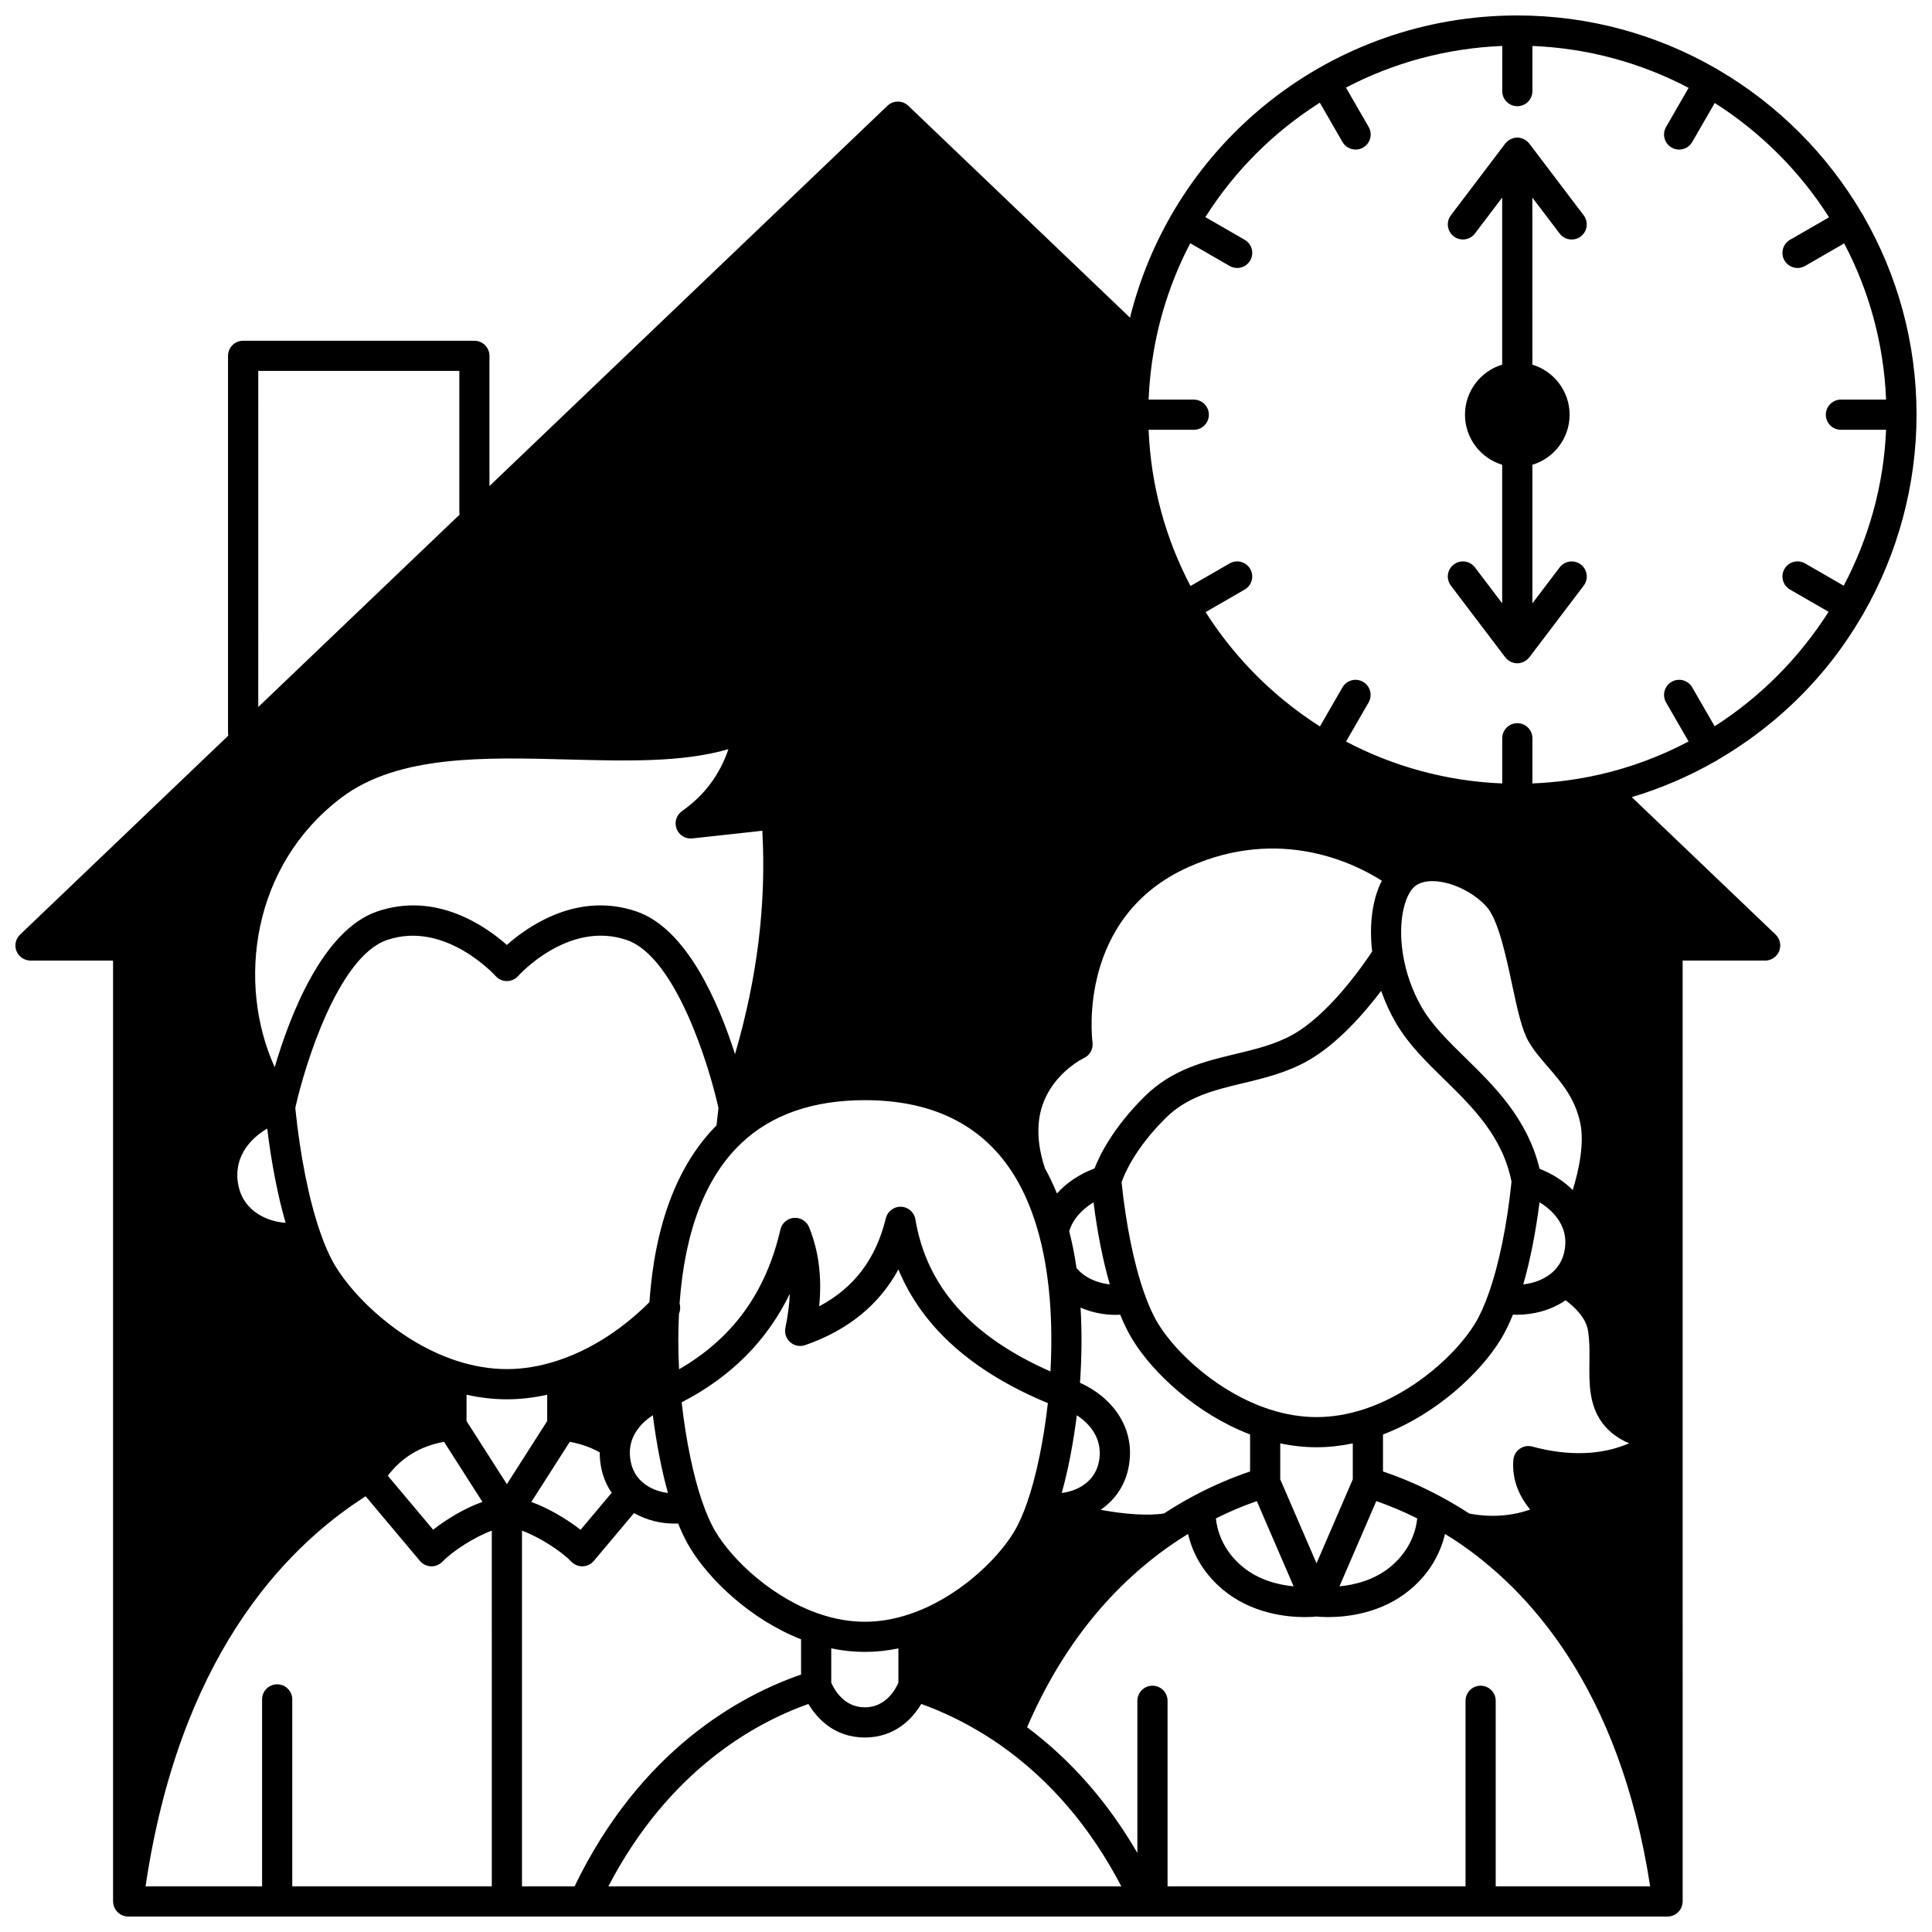 <?xml version="1.0" encoding="UTF-8"?>
<!-- Uploaded to: ICON Repo, www.svgrepo.com, Generator: ICON Repo Mixer Tools -->
<svg width="800px" height="800px" version="1.1" viewBox="144 144 512 512" xmlns="http://www.w3.org/2000/svg">
 <defs>
  <clipPath id="a">
   <path d="m148.09 148.09h503.81v503.81h-503.81z"/>
  </clipPath>
 </defs>
 <g clip-path="url(#a)">
  <path d="m637.84 306.57c9.133-15.938 14.062-34.137 14.062-52.664 0-19.152-5.117-37.133-14.051-52.648-0.043-0.086-0.066-0.176-0.117-0.262-0.062-0.105-0.141-0.191-0.207-0.289-9.23-15.801-22.434-29.008-38.238-38.238-0.098-0.066-0.184-0.145-0.285-0.203-0.082-0.047-0.172-0.074-0.258-0.117-15.516-8.934-33.496-14.051-52.652-14.051-48.949 0-90.988 33.273-102.63 80.086l-58.758-56.156c-1.547-1.477-3.977-1.477-5.523 0l-105.47 100.78v-34.504c0-2.207-1.789-4-4-4h-61.285c-2.207 0-4 1.789-4 4v99.883c0 0.262 0.027 0.512 0.074 0.758l-55.18 52.73c-1.18 1.129-1.559 2.863-0.949 4.379 0.613 1.512 2.086 2.508 3.719 2.508h21.871v249.34c0 0.051 0.012 0.098 0.016 0.145 0.004 0.141 0.023 0.277 0.043 0.418 0.02 0.125 0.035 0.25 0.066 0.371 0.031 0.129 0.074 0.254 0.117 0.379 0.043 0.121 0.086 0.242 0.141 0.359 0.055 0.113 0.117 0.223 0.18 0.332 0.066 0.113 0.133 0.227 0.207 0.328s0.156 0.195 0.242 0.293c0.086 0.098 0.168 0.191 0.262 0.281s0.195 0.164 0.297 0.246c0.102 0.078 0.203 0.156 0.312 0.227 0.105 0.066 0.223 0.125 0.336 0.184 0.121 0.059 0.238 0.117 0.363 0.168 0.113 0.043 0.234 0.078 0.355 0.109 0.137 0.039 0.273 0.074 0.414 0.098 0.047 0.008 0.09 0.027 0.141 0.031 0.168 0.023 0.336 0.031 0.504 0.031h0.008 120.8 0.008 0.016 148.78 0.016 0.008 138.33 0.008c0.168 0 0.344-0.012 0.516-0.031 0.047-0.008 0.09-0.023 0.137-0.031 0.141-0.023 0.273-0.059 0.406-0.098 0.125-0.035 0.246-0.066 0.363-0.113 0.121-0.047 0.238-0.105 0.355-0.164 0.117-0.059 0.234-0.117 0.344-0.188 0.105-0.066 0.203-0.145 0.301-0.219 0.105-0.082 0.207-0.16 0.305-0.25 0.09-0.086 0.172-0.18 0.254-0.273 0.086-0.098 0.172-0.195 0.246-0.301 0.074-0.102 0.137-0.211 0.199-0.32 0.066-0.113 0.133-0.223 0.184-0.34 0.051-0.113 0.094-0.234 0.137-0.352 0.047-0.125 0.09-0.254 0.121-0.387 0.027-0.117 0.047-0.242 0.062-0.363 0.02-0.141 0.039-0.281 0.043-0.426 0.004-0.047 0.016-0.09 0.016-0.137l-0.004-249.35h21.871c1.633 0 3.102-0.992 3.711-2.512 0.609-1.516 0.23-3.25-0.949-4.379l-38.109-36.418c7.738-2.32 15.188-5.523 22.18-9.531 0.129-0.059 0.258-0.113 0.379-0.188 0.113-0.066 0.207-0.148 0.309-0.223 11.031-6.438 20.93-14.844 29.051-24.875 3.391-4.184 6.418-8.625 9.109-13.25 0.09-0.121 0.18-0.25 0.258-0.387 0.051-0.07 0.074-0.156 0.113-0.23zm-101.46 284.16c-2.207 0-4 1.789-4 4l0.004 49.18h-78.969v-49.18c0-2.207-1.789-4-4-4-2.207 0-4 1.789-4 4v40.32c-7.809-13.457-17.598-24.621-29.227-33.312 9.219-21.387 22.645-38.043 39.957-49.516 0.895-0.59 1.793-1.156 2.691-1.711 1.023 4.328 3.484 9.98 9.289 14.805 7.516 6.246 16.66 7.227 21.648 7.227 1.434 0 2.512-0.078 3.121-0.141 0.609 0.059 1.684 0.141 3.117 0.141 4.984 0 14.125-0.98 21.641-7.227 5.801-4.82 8.262-10.469 9.289-14.797 0.91 0.559 1.824 1.117 2.703 1.699 19.262 12.766 43.574 38.988 51.664 91.691h-40.93v-49.18c0-2.211-1.789-4-4-4zm-254.05 53.18v-94.273c4.484 1.648 10.215 5.269 13.105 8.242 0.754 0.777 1.789 1.211 2.867 1.211 0.047 0 0.098 0 0.145-0.004 1.129-0.039 2.191-0.559 2.918-1.422l10.66-12.688c3.414 1.961 7.242 2.793 10.691 2.793 0.336 0 0.668-0.012 0.996-0.027 0.965 2.406 1.984 4.512 3.051 6.277 5.148 8.59 16.105 19.145 29.527 24.414v9.34c-16.066 5.555-42.527 19.891-60.027 56.137zm-64.875-53.551c-2.207 0-4 1.789-4 4v49.551h-30.883c8.828-59.625 35.84-89.02 58.324-103.38l14.398 17.137c0.727 0.867 1.789 1.383 2.918 1.422 0.047 0.004 0.098 0.004 0.145 0.004 1.078 0 2.113-0.438 2.867-1.211 2.891-2.977 8.621-6.594 13.105-8.242l0.004 94.27h-52.879v-49.551c-0.004-2.211-1.793-4-4-4zm275.44-32.066-9.617-22.254v-9.531c3.227 0.68 6.445 1.031 9.617 1.031 3.168 0 6.383-0.348 9.605-1.027v9.527zm-214.57-20.98-10.688-16.715v-6.981c3.594 0.801 7.172 1.215 10.688 1.215 3.512 0 7.09-0.414 10.684-1.215v6.981zm226.95-19.793c-4.168 1.344-8.332 2.023-12.379 2.023-4.051 0-8.215-0.684-12.391-2.035-13.41-4.32-24.73-14.793-29.57-22.688-1.312-2.144-2.555-4.883-3.703-8.148-2.699-7.625-4.824-18.027-6.004-29.359 0.66-1.953 3.414-8.836 11.746-17.078 5.684-5.625 12.805-7.34 20.344-9.152 5.602-1.348 11.391-2.738 16.922-5.777 7.945-4.367 15.18-12.645 19.789-18.723 1.047 3 2.371 5.894 3.957 8.594 3.254 5.562 7.871 10.082 12.762 14.871 7.59 7.434 15.426 15.121 17.824 27.102-1.176 11.391-3.309 21.859-6.027 29.535-1.152 3.281-2.394 6.019-3.688 8.133-4.844 7.906-16.168 18.383-29.582 22.703zm-146.86-48.297c-0.66-1.613-2.293-2.617-4.023-2.477-1.738 0.141-3.184 1.391-3.574 3.09-3.836 16.676-12.656 28.836-26.863 37.039-0.258-5.148-0.258-10.082-0.016-14.766 0.371-0.855 0.418-1.809 0.16-2.695 1.371-19.156 6.856-33.441 16.344-42.441 7.981-7.574 18.996-11.418 32.742-11.418 18.844 0 32.48 7.25 40.543 21.547 2.312 4.102 4.203 8.848 5.613 14.102 0.012 0.051 0.023 0.102 0.039 0.152 0.863 3.184 1.562 6.684 2.09 10.395 0.012 0.246 0.047 0.488 0.102 0.734 1.031 7.613 1.297 16 0.812 24.961-21.102-9.293-32.832-22.516-35.797-40.312-0.312-1.875-1.898-3.269-3.797-3.34-1.871-0.074-3.582 1.203-4.031 3.051-2.621 10.766-8.426 18.449-17.66 23.332 0.75-7.812-0.141-14.719-2.684-20.953zm202.38-9.859c-2.359-2.332-5.312-4.25-8.68-5.574-0.031-0.012-0.066-0.023-0.102-0.035-3.254-13.336-11.945-21.859-19.672-29.422-4.496-4.402-8.742-8.559-11.457-13.199-2.602-4.434-4.383-9.496-5.152-14.641-1.285-8.57 0.574-14.965 2.844-17.273 1.457-1.477 3.672-1.742 5.273-1.707 4.812 0.109 10.621 2.902 14.125 6.793 3.07 3.414 5.109 12.973 6.75 20.648 1.375 6.434 2.559 11.988 4.41 15.137 1.406 2.398 3.215 4.492 5.133 6.707 3.496 4.043 7.113 8.227 8.504 14.746 1.172 5.5-0.379 12.613-1.977 17.82zm-126.74-5.703c-0.113 0.043-0.234 0.074-0.344 0.117-3.852 1.508-7.129 3.762-9.613 6.508-0.961-2.363-2.031-4.606-3.195-6.715-1.352-4.055-1.914-7.934-1.668-11.516 0.848-12.156 11.582-17.449 12.023-17.66 1.574-0.738 2.492-2.418 2.269-4.144-0.176-1.355-3.969-33.379 25.555-46.527 24.117-10.75 43.832-0.965 51.121 3.68-2.465 4.758-3.418 11.457-2.57 18.742-2.602 3.941-11.617 16.871-21.234 22.152-4.59 2.523-9.617 3.734-14.941 5.012-8.277 1.992-16.832 4.047-24.102 11.242-8.359 8.27-11.918 15.531-13.301 19.109zm-219.24-10.578c1.141 9.301 2.797 17.777 4.875 24.984-2.332-0.172-4.891-0.84-7.144-2.238-2.828-1.75-4.617-4.25-5.324-7.426-1.59-7.188 2.652-12.43 7.594-15.32zm1.984-16.254c-10.082-22.258-6.125-53.477 17.691-71.457 14.969-11.301 37.852-10.691 59.98-10.102 15.539 0.414 30.367 0.809 42.566-2.727-2.336 6.848-6.394 12.25-12.297 16.402-1.492 1.051-2.086 2.977-1.438 4.684 0.645 1.707 2.356 2.766 4.176 2.562l18.547-2.035c1.07 19.402-1.316 38.914-7.238 59.211-4.356-13.648-12.777-33.273-26.129-37.824-15.562-5.309-28.66 3.852-34.34 8.879-5.676-5.027-18.77-14.188-34.34-8.879-14.52 4.953-23.211 27.762-27.18 41.285zm48.094 77.754c-14.535-4.781-26.82-16.406-32.086-25.172-1.422-2.379-2.773-5.426-4.019-9.062-2.941-8.516-5.254-20.117-6.535-32.719 2.531-11.457 11.41-40.121 24.316-44.52 15.367-5.246 28.633 9.395 28.758 9.535 0.758 0.859 1.852 1.352 3 1.352 1.148 0 2.238-0.492 3-1.352 0.129-0.148 13.281-14.816 28.758-9.535 12.906 4.398 21.785 33.066 24.316 44.523-0.148 1.461-0.316 2.981-0.516 4.598-10.367 10.473-16.348 26.223-17.785 46.859-4.531 4.562-13.008 11.766-24.336 15.488-4.547 1.492-9.066 2.25-13.438 2.25-4.367 0.004-8.891-0.754-13.434-2.246zm170.27 27.035c-0.586 2.652-2.082 4.738-4.441 6.203-1.688 1.047-3.578 1.613-5.356 1.832 1.684-6 3.035-12.969 4-20.59 3.898 2.512 7.07 6.797 5.797 12.555zm-5.871-51.578c-0.512-3.461-1.148-6.672-1.938-9.734 0.984-3.375 3.613-5.969 6.438-7.672 1.027 8.062 2.488 15.434 4.316 21.746-3.269-0.332-6.672-1.754-8.816-4.34zm122.7-17.418c2.918 1.754 5.141 4.184 6.16 6.859 0.762 1.965 0.887 4.121 0.367 6.406-0.434 1.906-1.34 3.551-2.691 4.891-2.203 2.176-5.269 3.301-8.152 3.59 1.828-6.316 3.289-13.688 4.316-21.746zm-290.32 63.473 10.18 15.926c-4.625 1.625-9.48 4.551-13.062 7.367l-12.027-14.312c3.773-4.906 8.598-7.812 14.91-8.98zm33.324 0c2.984 0.551 5.609 1.484 7.938 2.809-0.008 1.453 0.133 2.938 0.465 4.445 0.512 2.305 1.418 4.394 2.707 6.25l-8.246 9.812c-3.481-2.699-8.363-5.703-13.055-7.371zm19.066 10.535c-1.457-1.34-2.418-3.027-2.856-5.012-0.324-1.477-0.387-2.887-0.172-4.215 0.57-3.691 3.121-6.512 5.973-8.344 0.957 7.531 2.328 14.586 4.008 20.598-2.449-0.301-5.023-1.254-6.953-3.027zm16.059 5.422c-2.414-6.977-4.336-16.281-5.477-26.426 13.039-6.703 22.633-16.34 28.668-28.773-0.121 2.836-0.516 5.84-1.176 9.031-0.293 1.41 0.195 2.867 1.273 3.816 1.082 0.949 2.59 1.242 3.949 0.777 11.309-3.914 19.586-10.641 24.727-20.059 6.289 15.246 19.57 27.121 39.613 35.426-1.156 10.094-3.066 19.316-5.449 26.211-1.105 3.191-2.281 5.832-3.5 7.859-4.582 7.641-15.27 17.758-27.922 21.922-3.918 1.293-7.836 1.945-11.641 1.945-3.809 0-7.727-0.656-11.645-1.949-12.648-4.16-23.34-14.277-27.922-21.926-1.215-2.019-2.391-4.66-3.5-7.856zm34.168 38.785c2.981 0.621 5.957 0.938 8.898 0.938 2.938 0 5.914-0.316 8.898-0.938v9.086c-0.699 1.629-3.266 6.539-8.898 6.539-5.633 0-8.199-4.91-8.898-6.539zm88.188-35.758c-4.082 0.672-10.559 0.211-16.801-0.965 3.781-2.594 6.312-6.289 7.301-10.766 2.422-10.949-4.57-19.281-12.766-22.887 0.477-6.981 0.523-13.645 0.148-19.934 2.973 1.305 6.184 1.926 9.219 1.926 0.434 0 0.863-0.012 1.285-0.039 1.016 2.488 2.102 4.695 3.254 6.582 5.426 8.855 16.996 19.742 31.168 25.148v9.812c-5.074 1.711-10.109 3.891-15.004 6.5-0.012 0.008-0.023 0.012-0.035 0.02-0.008 0.004-0.016 0.008-0.02 0.012-2.578 1.375-5.18 2.918-7.75 4.59zm24.586-3.273 9.762 22.59c-3.914-0.371-9.215-1.602-13.578-5.231-5.414-4.504-6.727-9.895-7.027-12.773 3.562-1.785 7.191-3.316 10.844-4.586zm31.668-0.004c3.656 1.273 7.289 2.805 10.848 4.594-0.297 2.871-1.605 8.262-7.035 12.77-4.363 3.629-9.66 4.859-13.57 5.231zm16.84-1.309c-0.012-0.008-0.023-0.012-0.031-0.02-0.008-0.004-0.012-0.008-0.02-0.012-4.887-2.613-9.922-4.789-15.012-6.504v-9.801c14.18-5.41 25.75-16.305 31.184-25.164 1.141-1.871 2.231-4.086 3.25-6.602 0.375 0.02 0.754 0.031 1.141 0.031 4.144 0 8.867-1.121 12.809-3.836 2.422 1.797 5.387 4.625 5.938 8.008 0.453 2.762 0.414 5.672 0.383 8.48-0.066 5.523-0.141 11.238 3.461 16.07 1.926 2.57 4.492 4.25 7.062 5.344-7.16 3.129-16.094 3.488-25.637 0.871-1.148-0.316-2.379-0.102-3.356 0.586s-1.594 1.77-1.688 2.961c-0.367 4.691 1.129 9.094 4.453 13.145-5.184 1.789-10.52 2.117-16.152 1.047-2.5-1.633-5.113-3.184-7.785-4.606zm-167.34 55.074c2.219 3.707 6.785 8.887 14.957 8.887 8.168 0 12.734-5.176 14.953-8.883 5.574 1.992 12.98 5.332 20.84 10.812 13.207 9.234 24.008 21.844 32.184 37.527h-135.95c15.977-30.66 38.711-43.258 53.02-48.344zm-145.79-353.27h53.289v37.324c0 0.258 0.027 0.508 0.074 0.75l-53.363 50.996 0.004-89.07zm385.96 94.176-5.949-10.316c-1.105-1.914-3.547-2.57-5.461-1.465-1.914 1.105-2.566 3.547-1.465 5.461l5.965 10.344c-7.41 3.922-15.395 6.922-23.824 8.82-5.738 1.297-11.629 2.059-17.562 2.301v-11.965c0-2.207-1.789-4-4-4-2.207 0-4 1.789-4 4v11.969c-14.887-0.602-28.926-4.547-41.391-11.102l5.977-10.363c1.105-1.914 0.445-4.359-1.465-5.461-1.914-1.105-4.359-0.445-5.461 1.465l-5.969 10.352c-12.188-7.742-22.551-18.109-30.297-30.297l10.352-5.973c1.914-1.105 2.566-3.547 1.465-5.461-1.102-1.914-3.547-2.57-5.461-1.465l-10.363 5.977c-6.559-12.461-10.5-26.5-11.102-41.391h11.969c2.207 0 4-1.789 4-4 0-2.207-1.789-4-4-4h-11.969c0.18-4.438 0.652-8.867 1.422-13.207 1.789-10.078 5.082-19.559 9.617-28.23l10.43 6.016c0.629 0.363 1.316 0.535 1.996 0.535 1.383 0 2.727-0.719 3.469-2 1.105-1.914 0.445-4.359-1.465-5.461l-10.426-6.016c7.766-12.277 18.152-22.621 30.332-30.324l6.012 10.422c0.738 1.285 2.086 2 3.469 2 0.68 0 1.363-0.172 1.996-0.535 1.914-1.105 2.566-3.547 1.465-5.461l-6.016-10.426c12.516-6.547 26.59-10.441 41.426-11.039l-0.012 11.969c0 2.207 1.789 4 4 4 2.207 0 4-1.789 4-4l-0.004-11.965c14.891 0.602 28.934 4.547 41.398 11.105l-5.977 10.359c-1.105 1.914-0.445 4.359 1.465 5.461 0.629 0.363 1.316 0.535 1.996 0.535 1.383 0 2.727-0.719 3.469-2l5.969-10.348c12.188 7.746 22.551 18.109 30.293 30.293l-10.348 5.969c-1.914 1.105-2.566 3.547-1.465 5.461 0.742 1.285 2.086 2 3.469 2 0.68 0 1.363-0.172 1.996-0.535l10.359-5.977c6.559 12.465 10.504 26.508 11.105 41.398h-11.965c-2.207 0-4 1.789-4 4 0 2.207 1.789 4 4 4h11.965c-0.613 14.703-4.594 28.758-11.227 41.316l-10.238-5.906c-1.914-1.105-4.359-0.449-5.461 1.465-1.105 1.914-0.445 4.356 1.465 5.461l10.223 5.898c-7.711 12.125-18.008 22.543-30.191 30.336z"/>
 </g>
 <path d="m557.32 205.89c1.336 1.758 3.844 2.106 5.602 0.77 1.758-1.332 2.106-3.844 0.77-5.602l-14.414-19.012c-0.039-0.055-0.094-0.094-0.137-0.145-0.121-0.145-0.25-0.281-0.395-0.41-0.078-0.07-0.16-0.137-0.246-0.203-0.148-0.113-0.301-0.211-0.465-0.301-0.09-0.051-0.172-0.102-0.266-0.145-0.184-0.086-0.375-0.152-0.574-0.207-0.078-0.023-0.156-0.055-0.234-0.074-0.281-0.062-0.57-0.102-0.871-0.102h-0.008c-0.297 0-0.586 0.039-0.863 0.102-0.082 0.02-0.16 0.051-0.238 0.074-0.195 0.059-0.387 0.121-0.57 0.207-0.094 0.043-0.18 0.094-0.266 0.145-0.16 0.09-0.316 0.188-0.461 0.301-0.086 0.066-0.168 0.133-0.246 0.203-0.141 0.125-0.27 0.262-0.391 0.406-0.043 0.051-0.098 0.09-0.141 0.145l-14.406 19.012c-1.332 1.762-0.988 4.269 0.773 5.602 0.723 0.547 1.57 0.812 2.41 0.812 1.207 0 2.402-0.547 3.191-1.582l7.219-9.527v44.273c-5.695 1.723-9.855 7.016-9.855 13.27 0 6.25 4.16 11.539 9.855 13.262v36.723l-7.219-9.523c-1.332-1.758-3.84-2.106-5.602-0.77-1.762 1.332-2.106 3.84-0.77 5.602l14.406 19.004c0.039 0.055 0.094 0.094 0.137 0.145 0.121 0.145 0.25 0.285 0.395 0.41 0.078 0.07 0.16 0.137 0.242 0.199 0.148 0.113 0.305 0.211 0.469 0.305 0.086 0.051 0.172 0.102 0.262 0.141 0.184 0.086 0.375 0.152 0.574 0.207 0.078 0.023 0.156 0.055 0.238 0.074 0.277 0.062 0.566 0.102 0.863 0.102h0.008c0.301 0 0.59-0.039 0.871-0.102 0.082-0.02 0.156-0.051 0.234-0.074 0.199-0.059 0.395-0.121 0.578-0.207 0.09-0.043 0.176-0.094 0.262-0.141 0.164-0.09 0.32-0.191 0.469-0.305 0.082-0.062 0.164-0.129 0.242-0.199 0.141-0.125 0.273-0.266 0.395-0.41 0.043-0.051 0.098-0.09 0.137-0.141l14.414-19.004c1.336-1.758 0.992-4.266-0.77-5.602-1.758-1.332-4.269-0.992-5.602 0.77l-7.231 9.531v-36.727c5.699-1.719 9.867-7.012 9.867-13.262 0-6.254-4.164-11.551-9.867-13.27l-0.008-44.285z"/>
</svg>